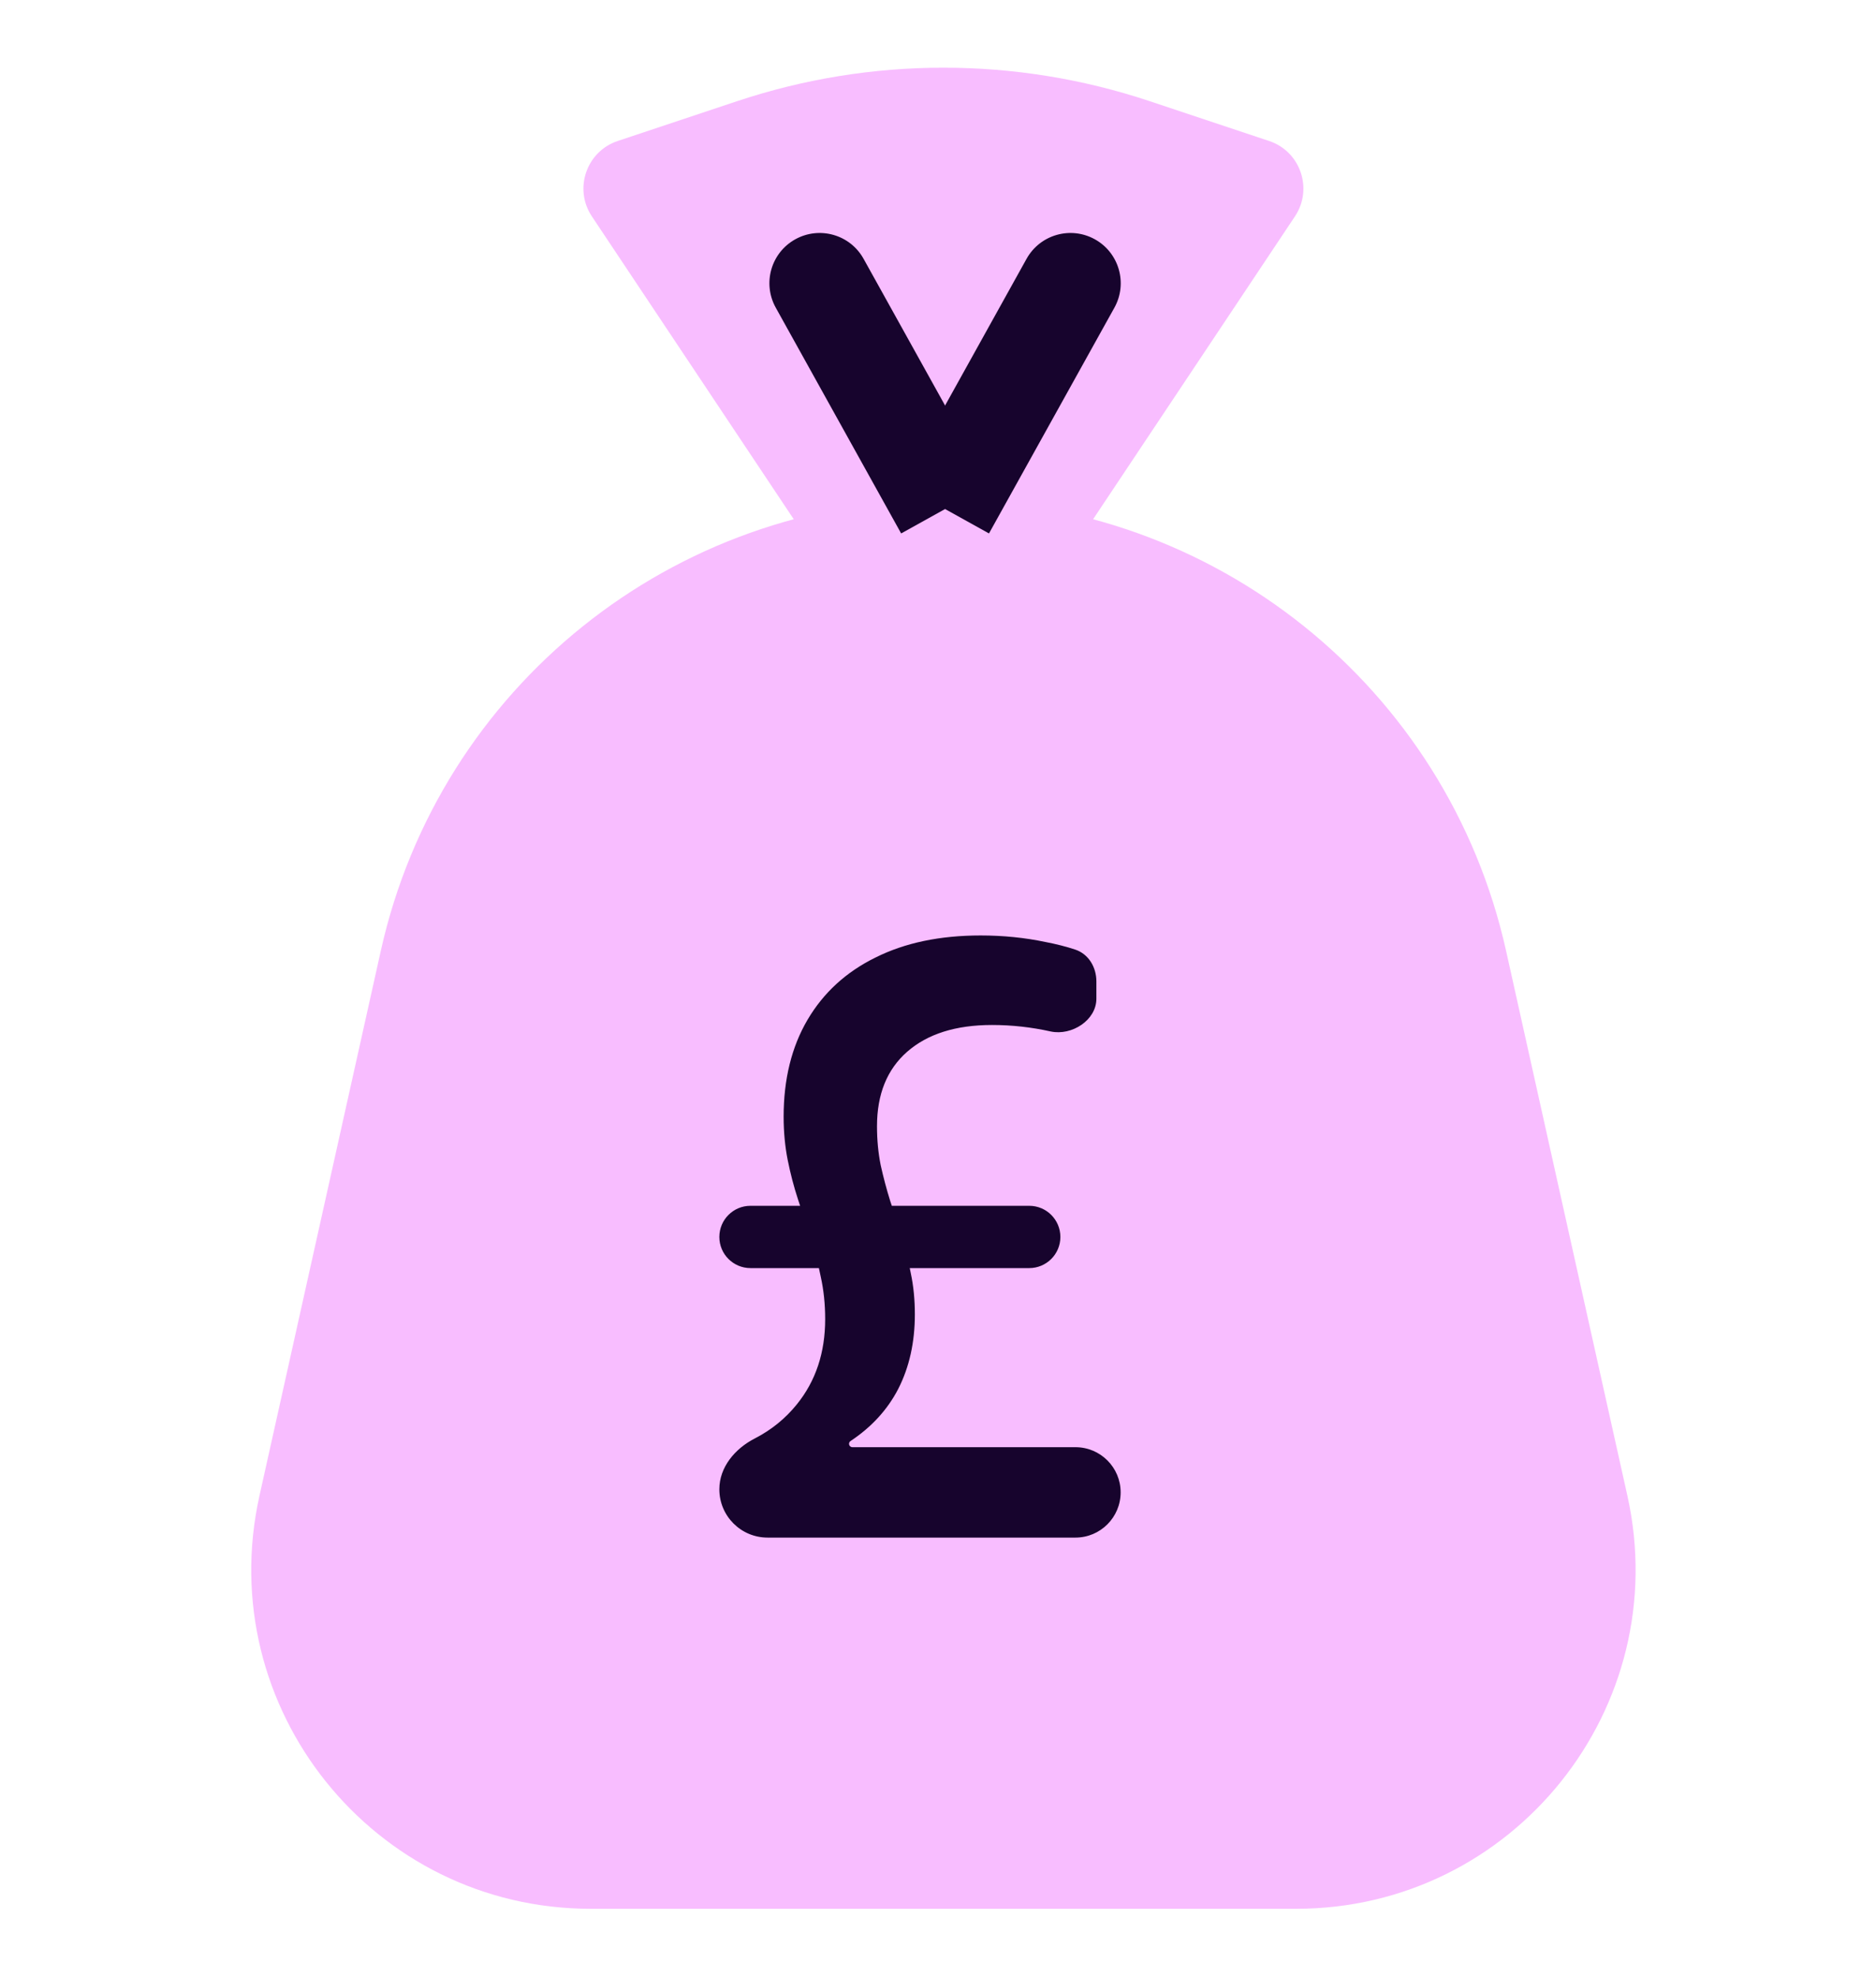 <svg width="56" height="59" fill="none" xmlns="http://www.w3.org/2000/svg">
                                <path d="M17.668 6.458L28.162 22.199L38.655 6.458C39.203 5.637 38.82 4.519 37.883 4.207L34.318 3.019C30.322 1.687 26.002 1.687 22.006 3.019L18.441 4.207C17.504 4.519 17.12 5.637 17.668 6.458Z" fill="#F8BDFF"></path>
                                <path d="M11.368 28.374C13.12 20.505 20.101 14.908 28.162 14.908C36.224 14.908 43.204 20.505 44.957 28.374L48.578 44.635C49.987 50.962 45.173 56.966 38.691 56.966H28.21H17.633C11.151 56.966 6.337 50.962 7.746 44.635L11.368 28.374Z" fill="#F8BDFF"></path>
                                <path d="M25.779 7.725C25.377 7 24.463 6.74 23.739 7.142C23.015 7.544 22.754 8.457 23.157 9.182L25.779 7.725ZM29.523 14.463L25.779 7.725L23.157 9.182L26.9 15.92L29.523 14.463Z" fill="#17042D"></path>
                                <path d="M30.643 7.725C31.046 7 31.959 6.74 32.683 7.142C33.407 7.544 33.668 8.457 33.266 9.182L30.643 7.725ZM26.9 14.463L30.643 7.725L33.266 9.182L29.522 15.92L26.9 14.463Z" fill="#17042D"></path>
                                <path d="M22.913 45.888C22.117 45.888 21.473 45.243 21.473 44.447C21.473 43.785 21.94 43.233 22.53 42.93C23.026 42.675 23.445 42.335 23.787 41.911C24.351 41.214 24.632 40.367 24.632 39.368C24.632 38.921 24.588 38.499 24.5 38.103C24.42 37.699 24.318 37.307 24.193 36.928C24.069 36.55 23.945 36.171 23.82 35.792C23.696 35.414 23.594 35.022 23.513 34.618C23.433 34.213 23.392 33.783 23.392 33.327C23.392 32.208 23.63 31.244 24.105 30.435C24.581 29.626 25.257 29.007 26.135 28.576C27.013 28.137 28.058 27.918 29.273 27.918C29.945 27.918 30.589 27.983 31.203 28.112C31.532 28.175 31.829 28.251 32.095 28.339C32.496 28.472 32.728 28.867 32.728 29.289V29.805C32.728 30.447 31.996 30.915 31.368 30.784C30.79 30.655 30.205 30.59 29.613 30.59C28.53 30.59 27.686 30.857 27.078 31.39C26.479 31.916 26.179 32.656 26.179 33.611C26.179 34.015 26.215 34.403 26.289 34.773C26.369 35.134 26.464 35.491 26.574 35.844C26.691 36.188 26.804 36.537 26.914 36.89C27.024 37.243 27.115 37.613 27.188 38C27.269 38.379 27.309 38.787 27.309 39.226C27.309 40.061 27.144 40.801 26.815 41.447C26.494 42.069 26.019 42.588 25.391 43.005C25.363 43.023 25.345 43.055 25.345 43.089C25.345 43.145 25.39 43.19 25.445 43.19H32.103C32.848 43.19 33.452 43.793 33.452 44.538C33.452 45.283 32.848 45.888 32.103 45.888H22.913ZM22.402 37.845C21.889 37.845 21.473 37.429 21.473 36.916C21.473 36.402 21.889 35.986 22.402 35.986H30.724C31.237 35.986 31.653 36.402 31.653 36.916C31.653 37.429 31.237 37.845 30.724 37.845H22.402Z" fill="#17042D"></path>
                            </svg>